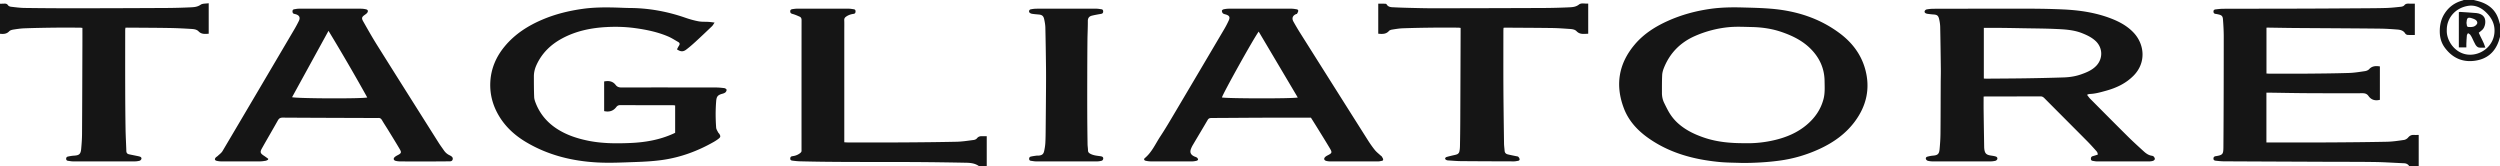 <svg id="b" xmlns="http://www.w3.org/2000/svg" viewBox="0 0 1580 105.123"><defs><style>.d{fill:#151515;stroke-width:0}</style></defs><g id="c"><path class="d" d="M1522.696 105.123c-.745-1.326-1.896-1.887-3.398-1.948-6.043-.248-12.082-.682-18.126-.776-10.204-.158-20.412-.107-30.618-.15-21.728-.091-43.456-.178-65.183-.293-1.64-.009-3.282-.2-4.915-.371-.804-.084-1.583-.313-1.547-1.403.032-.973.557-1.346 1.481-1.487 4.542-.692 4.772-1.392 4.806-5.895.177-23.178.196-46.358.21-69.537.002-3.677-.215-7.36-.49-11.028-.156-2.083-.841-2.653-2.897-3.125-.577-.132-1.158-.265-1.745-.329-.975-.106-1.374-.647-1.359-1.586.015-.973.727-1.196 1.46-1.277 1.568-.172 3.144-.373 4.717-.378 16.398-.049 32.796-.042 49.193-.091 12.837-.039 25.674-.126 38.51-.211 5.135-.034 10.271-.041 15.403-.207 3.082-.099 6.159-.436 9.228-.767.732-.079 1.66-.371 2.077-.899.727-.92 1.562-1.089 2.584-1.075 1.309.018 2.619.004 4.086.004v19.8c-1.494 0-3.043.074-4.578-.041-.524-.039-1.214-.43-1.481-.871-1.182-1.951-3.104-2.371-5.085-2.523-3.605-.277-7.22-.525-10.834-.566-13.1-.15-26.201-.21-39.302-.303-5.662-.04-11.324-.062-16.985-.121-4.473-.046-8.946-.137-13.419-.205-.649-.01-1.298-.001-2.08-.001v28.986c.604.036 1.177.1 1.75.101 7.837.007 15.674.055 23.51-.009 8.95-.074 17.903-.159 26.848-.429 3.399-.102 6.792-.668 10.167-1.163.924-.136 2-.573 2.613-1.236 1.914-2.069 4.204-2.126 6.791-1.742V63.09c-2.985.729-5.432.078-7.195-2.414-.973-1.376-2.175-1.763-3.848-1.756-11.853.053-23.708.029-35.561-.04-7.633-.044-15.266-.207-22.899-.313-.706-.01-1.413-.001-2.213-.001v31.462h1.886c12.381 0 24.762.051 37.143-.015 12.375-.066 24.751-.175 37.123-.427 3.596-.073 7.193-.62 10.762-1.136.946-.136 2.015-.774 2.634-1.511 1.044-1.243 2.203-1.775 3.773-1.665.905.063 1.819.011 2.931.011v19.836h-5.928ZM0 2.371c.92-.025 1.841-.039 2.76-.079.969-.043 1.724.149 2.348 1.069.339.5 1.191.828 1.849.904 2.869.331 5.75.725 8.632.763 10.73.143 21.461.213 32.192.204 19.027-.016 38.055-.086 57.082-.187a364.273 364.273 0 0 0 15.782-.421c2.108-.103 4.189-.253 6.154-1.631 1.235-.866 3.232-.647 5.105-.95v19.271c-2.341.159-4.546.451-6.432-1.517-1.227-1.28-3.1-1.421-4.792-1.524-4.462-.271-8.93-.501-13.399-.575-8.554-.141-17.111-.162-25.666-.231-.722-.006-1.445 0-2.323 0-.063.559-.167 1.055-.168 1.551-.009 12.511-.033 25.021.002 37.532.023 8.358.086 16.717.22 25.073.074 4.6.357 9.197.494 13.796.035 1.188.581 1.855 1.674 2.094 1.792.393 3.597.732 5.394 1.105.512.106 1.027.216 1.521.384.714.243 1.153.814.905 1.515-.159.449-.679.958-1.132 1.076a12.588 12.588 0 0 1-3.115.406c-12.971.025-25.943.025-38.914 0-1.043-.002-2.086-.217-3.127-.351-.729-.094-1.205-.422-1.229-1.259-.023-.808.416-1.293 1.092-1.436 1.28-.272 2.583-.508 3.887-.582 3.221-.185 4.212-.975 4.508-4.225.293-3.205.531-6.427.551-9.643.117-19.286.166-38.573.234-57.86.01-2.958.001-5.916.001-9.008-.591-.062-1.09-.16-1.59-.161-5.465-.011-10.931-.058-16.395.007-6.184.073-12.368.193-18.548.411-2.356.083-4.712.425-7.045.792-.942.148-2.078.439-2.683 1.082-1.681 1.785-3.685 1.805-5.828 1.576V2.371Zm618.879 102.752c-2.478-1.909-5.429-2.215-8.374-2.271-10.597-.2-21.195-.36-31.793-.425-12.909-.079-25.818-.036-38.727-.066-6.058-.014-12.116-.051-18.174-.12a1213.34 1213.34 0 0 1-16.187-.288c-1.575-.039-3.15-.221-4.715-.415-.708-.088-1.465-.269-1.468-1.267-.003-.948.425-1.443 1.388-1.562 1.722-.212 3.31-.77 4.723-1.837.683-.516 1.161-1.037 1.013-1.94-.011-.064 0-.131 0-.197 0-27.333-.007-54.666.027-82 .001-1.074-.32-1.81-1.235-2.213-1.427-.628-2.867-1.275-4.364-1.683-.965-.263-1.547-.566-1.563-1.639-.016-1.07.686-1.332 1.516-1.445.909-.124 1.826-.265 2.74-.267 10.933-.018 21.866-.022 32.799.004 1.042.002 2.085.214 3.124.357.779.107 1.106.583 1.097 1.371-.01.838-.306 1.412-1.187 1.531-1.718.232-3.316.728-4.76 1.75-.827.586-1.24 1.195-1.194 2.26.091 2.104.026 4.214.026 6.322V89.92c.792.041 1.429.102 2.066.102 11.328.006 22.657.055 33.985-.01 11.651-.068 23.302-.172 34.95-.428 3.595-.079 7.184-.661 10.763-1.115.727-.092 1.614-.474 2.046-1.023.891-1.133 1.973-1.42 3.286-1.377.909.03 1.82.006 2.933.006v19.046h-4.742ZM1580 23.317c-.281.931-.523 1.875-.848 2.789-2.548 7.178-7.639 11.303-15.154 12.302-7.791 1.035-14.001-1.84-18.71-8.044-2.251-2.966-3.273-6.316-3.348-10.076-.086-4.339.794-8.33 3.191-11.96 2.684-4.065 6.393-6.706 11.092-7.973.296-.08.571-.234.856-.354h6.323c1.004.257 2.014.493 3.011.776 6.105 1.732 10.652 5.193 12.649 11.459.335 1.052.627 2.118.939 3.178v7.904Zm-33.623-4.374c-.426 7.386 6.523 16.972 16.865 15.484 6.735-.969 12.281-6.206 13.163-12.999.757-5.83-1.63-10.383-5.803-14.149-3.013-2.719-6.654-4.218-10.685-3.595-8.199 1.266-13.628 7.808-13.54 15.259Zm-292.734 42.084c0 3.023-.03 5.848.006 8.673.097 7.566.221 15.132.337 22.698.007.461.01.924.055 1.382.31 3.168 1.225 4.098 4.369 4.547.97.138 1.949.294 2.885.574.768.229 1.255.892.979 1.68-.154.439-.709.917-1.169 1.032a13.133 13.133 0 0 1-3.116.388c-12.183.025-24.365.025-36.548 0a12.761 12.761 0 0 1-3.114-.396c-.453-.116-.98-.618-1.135-1.063-.241-.691.163-1.338.892-1.522 1.139-.287 2.301-.559 3.468-.648 3.023-.231 3.985-.998 4.263-4.036.293-3.205.531-6.427.563-9.643.104-10.727.101-21.456.148-32.184.013-2.895.114-5.791.081-8.686-.102-8.95-.223-17.9-.404-26.849-.032-1.564-.283-3.145-.62-4.676-.544-2.468-1.323-3.015-3.788-3.157-1.178-.068-2.352-.24-3.524-.387a4.386 4.386 0 0 1-.945-.247c-.702-.256-1.182-.795-.919-1.503.165-.445.728-.96 1.183-1.04 1.419-.25 2.873-.42 4.313-.423 20.48-.043 40.96-.092 61.44-.051 6.776.014 13.558.157 20.327.458 10.549.469 20.928 1.984 30.837 5.863 5.189 2.032 9.997 4.669 13.894 8.781 6.909 7.291 8.234 18.975-.068 27.302-4.869 4.884-10.783 7.638-17.265 9.433-3.476.963-6.949 1.988-10.606 2.071-.41.009-.814.279-1.471.519.726.916 1.258 1.739 1.934 2.419 7.982 8.032 15.954 16.074 23.999 24.042 3.225 3.194 6.599 6.239 9.953 9.3 1.464 1.336 3.076 2.471 5.14 2.757.433.06.95.278 1.215.599.341.414.693 1.043.617 1.511-.069.423-.647.936-1.106 1.086-.797.26-1.676.368-2.521.37-10.997.023-21.995.022-32.992 0-.845-.002-1.692-.194-2.535-.321-.717-.108-1.226-.428-1.244-1.262-.019-.899.293-1.507 1.225-1.756 1.052-.281 2.086-.626 3.103-.936.042-1.469-.809-2.181-1.481-2.934-1.709-1.915-3.432-3.822-5.24-5.642-8.955-9.018-17.942-18.004-26.908-27.012-.71-.713-1.367-1.238-2.519-1.233-11.524.055-23.048.033-34.573.037-.385 0-.771.046-1.412.086Zm.135-43.414v32.028c.649.029 1.167.077 1.684.073 8.161-.065 16.323-.091 24.484-.218 8.158-.128 16.317-.294 24.471-.573 3.746-.128 7.467-.719 11.016-1.988 3.474-1.243 6.891-2.658 9.491-5.44 4.306-4.609 4.025-11.451-.609-15.689-2.423-2.216-5.313-3.591-8.324-4.797-5.418-2.17-11.148-2.453-16.846-2.709-6.901-.31-13.815-.327-20.724-.457-4.673-.088-9.346-.174-14.02-.221-3.482-.035-6.964-.007-10.624-.007Zm-152.754 85.376c-4.798-.192-9.618-.157-14.391-.617-16.173-1.557-31.544-5.659-45.014-15.213-6.782-4.81-12.318-10.816-15.313-18.668-5.615-14.719-3.366-28.284 6.841-40.354 5.72-6.765 13.044-11.39 21.055-14.979 8.568-3.838 17.568-6.257 26.83-7.569 6.713-.952 13.512-1.047 20.291-.866 6.046.162 12.105.295 18.128.8 15.893 1.334 30.664 6.012 43.523 15.718 7.654 5.777 13.278 13.189 15.841 22.532 3.319 12.097.798 23.175-6.662 33.155-5.774 7.725-13.42 13.113-22.075 17.127-8.093 3.752-16.594 6.268-25.426 7.456-7.827 1.053-15.714 1.482-23.629 1.478Zm1.95-12.498c5.931.173 12.452-.487 18.874-2.035 7.31-1.762 14.108-4.635 19.923-9.518 5.218-4.383 8.977-9.751 10.705-16.413.971-3.743.705-7.575.657-11.384-.098-7.822-3.099-14.438-8.497-19.991-5.218-5.367-11.744-8.562-18.718-10.954-6.147-2.109-12.51-2.99-18.974-3.121-4.803-.098-9.648-.373-14.407.099a69.87 69.87 0 0 0-21.254 5.552c-9.375 4.115-16.017 10.873-19.773 20.402-.545 1.381-.951 2.898-1.019 4.37-.173 3.737-.139 7.485-.143 11.229-.003 2.193.428 4.315 1.396 6.295.865 1.77 1.728 3.545 2.69 5.262 1.618 2.888 3.642 5.463 6.12 7.682 4.694 4.203 10.238 6.877 16.114 8.909 8.3 2.871 16.908 3.686 26.306 3.617Zm-676.281-6.544V66.638c-.524-.058-1.021-.16-1.519-.16-11.065-.009-22.131.013-33.196-.036-1.135-.005-1.865.404-2.501 1.231-1.936 2.517-4.485 3.262-7.657 2.548V51.484c2.818-.545 5.383-.264 7.258 2.174.981 1.276 2.139 1.634 3.725 1.63 19.825-.047 39.65-.031 59.476.002 1.836.003 3.679.173 5.501.409.529.069 1.312.565 1.406.991.108.493-.279 1.277-.701 1.658-.507.457-1.252.713-1.937.899-2.972.803-3.687 1.781-3.926 4.689-.459 5.572-.412 11.171-.013 16.749.07.973.715 1.922 1.17 2.844.228.462.681.808.941 1.26.766 1.328.676 1.904-.561 2.86a25.688 25.688 0 0 1-2.95 1.973c-10.201 5.831-21.073 9.858-32.716 11.489-5.584.782-11.255 1.087-16.897 1.284-8.022.28-16.078.703-24.078.275-16.002-.858-31.303-4.633-45.205-12.96-6.866-4.113-12.705-9.381-16.876-16.309-4.005-6.651-5.968-13.901-5.555-21.643.452-8.478 3.687-15.938 9.099-22.464 6.461-7.79 14.72-13.053 23.928-16.952 8.095-3.428 16.593-5.516 25.249-6.733 7.426-1.045 14.955-1.037 22.461-.79 2.498.082 4.996.22 7.495.235 12.007.072 23.639 2.204 34.973 6.137 2.719.944 5.518 1.742 8.342 2.274 2.108.397 4.318.235 6.479.37 1.093.068 2.179.244 3.721.424-.697 1-1.062 1.757-1.631 2.302-3.468 3.325-6.953 6.634-10.494 9.881-1.89 1.733-3.835 3.422-5.881 4.963-1.905 1.435-3.59 1.305-5.778-.224.413-.759.787-1.577 1.279-2.318.646-.972.527-1.739-.474-2.307-2.111-1.198-4.159-2.557-6.381-3.504-6.631-2.828-13.629-4.27-20.749-5.26-5.961-.829-11.944-1.008-17.924-.704-9.934.506-19.556 2.455-28.407 7.244-7.206 3.899-12.811 9.353-16.214 16.942-1.02 2.275-1.557 4.603-1.556 7.055.003 4.337.007 8.677.181 13.009.054 1.339.536 2.705 1.039 3.973 2.759 6.963 7.431 12.348 13.736 16.342 5.858 3.711 12.315 5.825 19.058 7.224 8.906 1.849 17.923 1.873 26.931 1.497 9.372-.391 18.547-1.975 27.184-5.893.356-.161.708-.33 1.146-.535Zm401.825-9.573h-2.127c-9.285 0-18.57-.027-27.855.007-10.926.04-21.852.142-32.779.193-1.045.005-1.869.138-2.475 1.174-3.119 5.337-6.307 10.634-9.451 15.957a16.224 16.224 0 0 0-1.116 2.306c-.848 2.158-.266 3.653 1.822 4.731.639.33 1.385.484 1.96.892.363.257.65.827.674 1.272.012.232-.591.633-.97.72-.891.205-1.814.37-2.725.373-8.758.025-17.516.025-26.275-.006-1.043-.004-2.101-.169-3.124-.389-1.033-.222-1.333-1.04-.534-1.703 4.481-3.717 6.704-9.038 9.802-13.72 3.119-4.715 5.98-9.604 8.865-14.47a25037.49 25037.49 0 0 0 31.531-53.335 60.117 60.117 0 0 0 2.82-5.42c.95-2.067.457-3.041-1.666-3.742-.68-.225-1.473-.332-1.989-.762-.418-.349-.665-1.104-.662-1.677.002-.309.649-.796 1.072-.886 1.086-.231 2.21-.391 3.319-.393 13.236-.025 26.472-.025 39.708 0 1.041.002 2.085.218 3.122.37.673.099 1.146.519 1.002 1.209-.121.58-.469 1.12-.771 1.647-.072.126-.365.114-.547.188-2.2.905-2.869 2.634-1.695 4.743 1.376 2.47 2.812 4.91 4.32 7.301a47384.429 47384.429 0 0 0 42.681 67.582c1.37 2.165 2.843 4.284 4.451 6.276 1.053 1.305 2.435 2.345 3.676 3.497.192.178.492.277.613.487.373.648.935 1.323.958 2.004.033.95-1.024.838-1.673 1.017-.562.155-1.171.189-1.759.19-10.075.011-20.151.015-30.226-.005a9.252 9.252 0 0 1-2.334-.316c-1.382-.369-1.674-1.467-.637-2.472.506-.491 1.172-.842 1.811-1.168 2.422-1.24 2.663-1.712 1.256-4.09-2.678-4.528-5.477-8.984-8.238-13.463-1.243-2.015-2.515-4.012-3.836-6.117Zm-33.021-54.406c-3.086 4.037-22.824 39.538-23.231 41.621 3.056.713 44.672.811 47.922.03l-24.691-41.651Zm-626.075 80.994c-.505.223-.991.559-1.517.645-1.229.2-2.478.387-3.719.392-8.1.034-16.201.029-24.302.002a12.739 12.739 0 0 1-2.923-.354c-1.218-.294-1.46-1.034-.688-1.999.357-.446.937-.706 1.358-1.11 1.031-.99 2.295-1.857 3-3.049 15.182-25.639 30.303-51.314 45.422-76.991a80.75 80.75 0 0 0 2.803-5.21c1.046-2.118.402-3.546-1.823-4.252-.376-.119-.768-.185-1.149-.287-.76-.205-1.003-.761-1.026-1.488-.025-.771.284-1.281 1.07-1.4.972-.147 1.95-.364 2.925-.366 13.106-.024 26.212-.023 39.318.002 1.043.002 2.103.155 3.125.378 1.229.268 1.548 1.154.789 2.188-.375.51-.937.904-1.469 1.273-1.932 1.339-2.259 2.086-1.123 4.09 2.885 5.091 5.766 10.191 8.873 15.147 12.897 20.569 25.873 41.09 38.837 61.617 1.053 1.668 2.241 3.25 3.363 4.875.876 1.267 1.957 2.26 3.366 2.958 1.095.543 2.522 1.214 2.171 2.691-.367 1.549-2.023 1.242-3.169 1.256-6.519.083-13.04.062-19.56.067-3.556.003-7.113.01-10.669-.036a11.353 11.353 0 0 1-2.723-.359c-1.186-.313-1.52-1.338-.666-2.219.618-.638 1.475-1.07 2.278-1.496 1.963-1.042 2.244-1.613 1.103-3.56-2.393-4.084-4.893-8.106-7.367-12.142-1.272-2.076-2.634-4.098-3.855-6.203-.597-1.029-1.304-1.609-2.517-1.435-.065.009-.132 0-.197 0-20.017-.071-40.033-.122-60.05-.25-1.532-.01-2.367.462-3.102 1.774-3.31 5.908-6.758 11.738-10.068 17.645-1.336 2.386-1.015 3.183 1.285 4.679.914.595 1.783 1.259 2.672 1.891l-.075.637Zm38.189-81.481-23.02 41.941c3.293.877 44.327 1.036 47.515.176a1279.04 1279.04 0 0 0-24.495-42.117Zm663.44 1.817V2.337c1.535 0 2.965-.021 4.394.017.303.008.75.141.876.362 1.12 1.968 3.14 1.824 4.889 1.914 5.386.276 10.781.368 16.174.492 3.355.077 6.712.123 10.068.116 22.78-.049 45.559-.094 68.339-.193a385.32 385.32 0 0 0 15.979-.419c2.118-.097 4.217-.254 6.111-1.738 1.625-1.273 3.799-.417 5.868-.624v19.07c-2.595.004-5.152.679-7.356-1.6-1.262-1.305-3.235-1.367-5.005-1.487-3.41-.232-6.824-.49-10.239-.535-10.003-.133-20.007-.168-30.011-.236-.253-.002-.507.059-.904.108-.035.667-.096 1.304-.097 1.94-.006 11.984-.055 23.967.011 35.951.064 11.713.236 23.426.395 35.139.021 1.573.255 3.143.375 4.716.094 1.224.832 1.944 1.926 2.22 1.775.449 3.581.771 5.372 1.155.445.096.99.102 1.298.369.394.342.73.875.848 1.382.161.692-.323 1.091-1 1.195-.841.13-1.686.342-2.529.339-11.191-.029-22.382-.064-33.573-.16-2.625-.022-5.248-.27-7.871-.429-.391-.024-.817-.052-1.156-.22-.369-.184-.878-.507-.916-.819-.04-.329.331-.929.651-1.04 1.171-.405 2.394-.661 3.599-.964 1.143-.287 2.339-.443 3.412-.895.559-.235 1.144-.921 1.292-1.51.3-1.199.403-2.468.426-3.712.097-5.265.167-10.53.19-15.795.085-18.761.147-37.522.217-56.282.003-.788 0-1.576 0-2.523-.557-.063-1.052-.168-1.547-.169-5.531-.012-11.062-.057-16.592.006-6.118.07-12.237.187-18.351.403-2.222.079-4.439.452-6.642.798-.756.118-1.683.363-2.15.889-1.837 2.067-4.139 2.013-6.772 1.729ZM673.991 5.477c6.323 0 12.645-.017 18.968.016 1.042.005 2.085.212 3.125.349.905.119 1.161.711 1.119 1.551-.045.889-.52 1.236-1.357 1.379-1.934.331-3.873.665-5.776 1.133-1.712.421-2.569 1.487-2.558 3.412.024 4.012-.206 8.024-.244 12.037-.074 7.836-.103 15.672-.122 23.508-.019 7.958-.028 15.916.003 23.874.024 6.123.1 12.247.189 18.369.019 1.312.266 2.622.273 3.933.006 1.092.562 1.653 1.436 2.13 2.026 1.104 4.265 1.247 6.473 1.567.491.071 1.083.206 1.402.533.685.699.253 2.09-.727 2.336-.948.238-1.944.394-2.919.396-12.843.025-25.685.025-38.528 0-1.043-.002-2.086-.224-3.128-.353-.744-.092-1.19-.437-1.204-1.272-.014-.814.441-1.27 1.112-1.425 1.148-.265 2.324-.417 3.494-.575.519-.07 1.055-.005 1.578-.058 1.934-.198 2.88-.919 3.298-2.825.378-1.725.669-3.491.766-5.252.166-3.022.176-6.053.206-9.081.085-8.492.158-16.983.212-25.475.028-4.343.047-8.687-.004-13.029-.099-8.424-.214-16.847-.412-25.269-.041-1.758-.372-3.527-.747-5.253-.459-2.115-1.409-2.796-3.583-2.974-1.374-.113-2.753-.223-4.111-.445-.548-.09-1.162-.362-1.545-.75-.622-.631-.258-1.837.633-2.027 1.214-.259 2.47-.429 3.709-.438 6.322-.042 12.645-.019 18.968-.02Z"/><path class="d" d="M1566.574 20.696c1.325 3.174 3.161 5.915 4.159 9.385-1.628 0-2.972.204-4.207-.075-.763-.173-1.545-.966-1.989-1.685-.824-1.334-1.388-2.826-2.097-4.233-.384-.762-.772-1.541-1.295-2.205-.327-.416-.908-.633-1.375-.94-.248.481-.665.945-.715 1.446-.175 1.764-.234 3.54-.315 5.312-.032.71-.005 1.423-.005 2.272h-4.747V7.719c.293-.073.543-.2.783-.185 3.473.224 6.949.424 10.415.733.96.086 1.951.387 2.814.818.732.366 1.454.956 1.91 1.63 1.502 2.222.794 6.568-1.254 8.295-.649.547-1.319 1.069-2.082 1.685Zm-4.988-3.601c.268-.035.93-.055 1.556-.214 1.249-.316 2.541-1.55 2.506-2.483-.051-1.381-1.1-1.971-2.218-2.443-.239-.101-.488-.181-.733-.269-3.622-1.295-3.617.057-3.883 2.842-.018.188.075.383.096.577.208 1.935.292 2.009 2.676 1.99Z"/></g></svg>